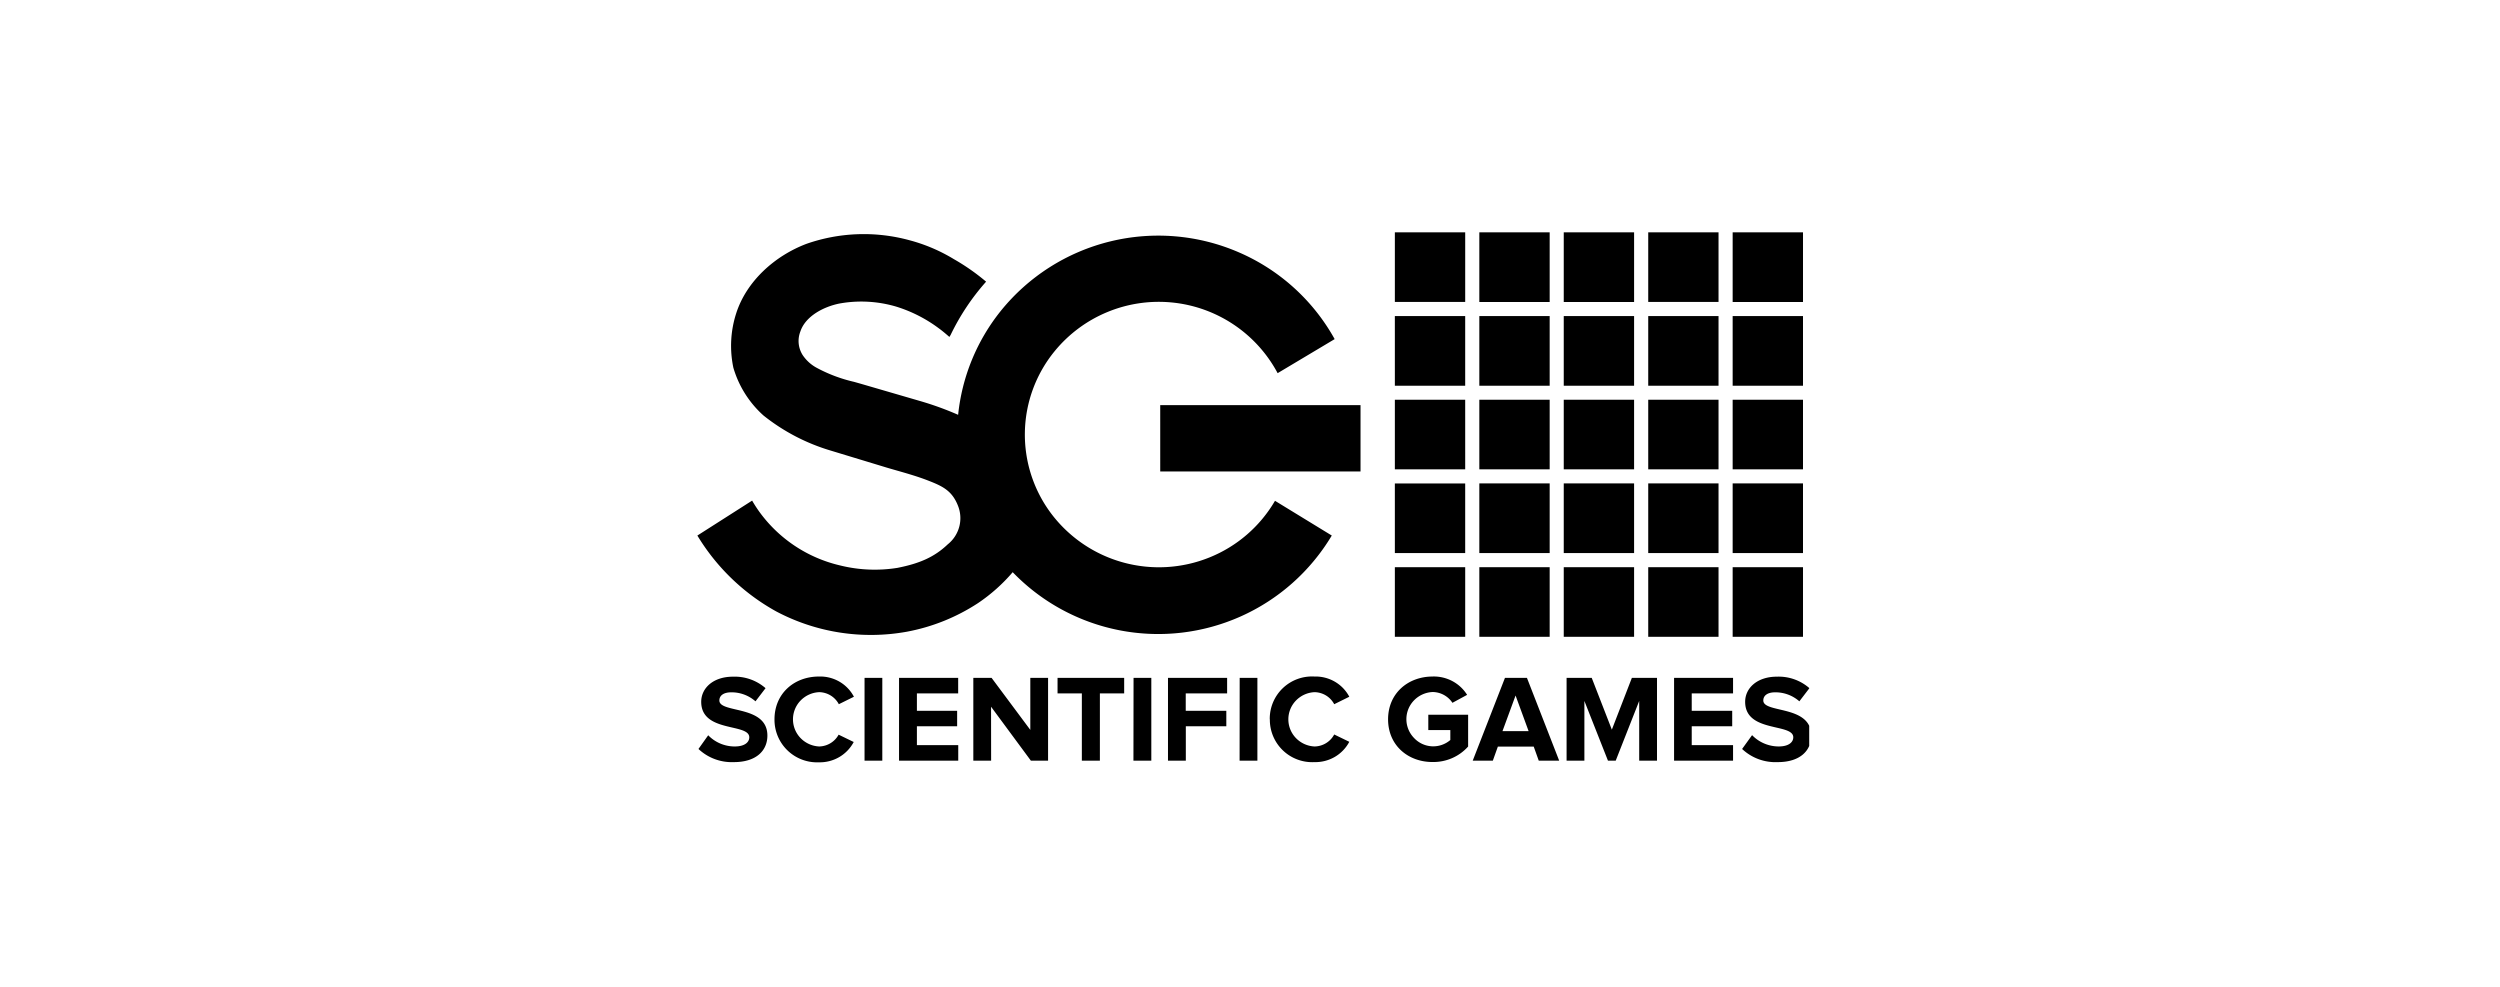 <svg xmlns="http://www.w3.org/2000/svg" xmlns:xlink="http://www.w3.org/1999/xlink" width="380" height="150" viewBox="0 0 380 150">
  <defs>
    <clipPath id="clip-path">
      <rect id="Rechteck_4830" data-name="Rechteck 4830" width="169" height="81" fill="none"/>
    </clipPath>
    <clipPath id="clip-logo-scientific-games">
      <rect width="380" height="150"/>
    </clipPath>
  </defs>
  <g id="logo-scientific-games" clip-path="url(#clip-logo-scientific-games)">
    <g id="Gruppe_18304" data-name="Gruppe 18304" transform="translate(106 35.314)">
      <g id="Gruppe_18303" data-name="Gruppe 18303" clip-path="url(#clip-path)">
        <path id="Pfad_32095" data-name="Pfad 32095" d="M116.711,0H106.018V10.579h10.692ZM39.638,27.738a47.092,47.092,0,0,0-5.855-2.116l-8.676-2.527c-.43-.126-.866-.247-1.3-.37a22.583,22.583,0,0,1-5.758-2.181,5.969,5.969,0,0,1-2.056-1.906A4.04,4.04,0,0,1,15.4,16.89a4,4,0,0,1,.258-1.824c.8-2.384,3.631-3.784,5.946-4.245a18.7,18.7,0,0,1,8.591.462,21.4,21.4,0,0,1,6.535,3.329c.321.228.924.711,1.574,1.288l.183-.288a34.954,34.954,0,0,1,5.4-8.112A32.53,32.53,0,0,0,38.98,4.072,25.566,25.566,0,0,0,32.232,1.2a26.391,26.391,0,0,0-15.638.545c-4.8,1.816-9.126,5.66-10.7,10.593a16.08,16.08,0,0,0-.421,8.248,15.656,15.656,0,0,0,4.586,7.264,30.134,30.134,0,0,0,10.127,5.3l8.2,2.49c.643.2,1.292.381,1.942.568,1.591.457,3.188.916,4.723,1.513,2.163.84,3.631,1.513,4.54,3.784a5.085,5.085,0,0,1-1.528,5.916c-2.033,1.938-4.281,2.914-7.644,3.58a21.88,21.88,0,0,1-8.851-.4A21.035,21.035,0,0,1,9.462,42.534a20.3,20.3,0,0,1-1.139-1.756L0,46.089A32.2,32.2,0,0,0,12,57.63a30.729,30.729,0,0,0,19.827,3.079,29.634,29.634,0,0,0,10.83-4.35,26.069,26.069,0,0,0,5.273-4.7,30.73,30.73,0,0,0,48.5-5.571L87.8,40.808a20.308,20.308,0,0,1-9.939,8.6A20.5,20.5,0,0,1,53.8,42.773a20.008,20.008,0,0,1,.516-24.719A20.463,20.463,0,0,1,88.2,21.407l8.668-5.176A30.462,30.462,0,0,0,82.332,3.053a30.771,30.771,0,0,0-36.219,8.9,30.106,30.106,0,0,0-6.476,15.787m30.717-1.473H100.8V36.351H70.355Zm35.663-13.538h10.692V23.313H106.018Zm10.692,12.72H106.018V36.025h10.692Zm-10.692,12.72h10.692V48.753H106.018ZM116.711,50.9H106.018V61.481h10.692ZM118.858,0h10.692V10.586H118.858Zm10.692,12.727H118.858V23.313h10.692Zm-10.692,12.72h10.692V36.025H118.858Zm10.692,12.72H118.858V48.753h10.692ZM118.858,50.9h10.692V61.475H118.858ZM142.383,0H131.69V10.586h10.692ZM131.69,12.727h10.692V23.313H131.69Zm10.692,12.72H131.69V36.025h10.692ZM131.69,38.167h10.692V48.753H131.69ZM142.383,50.9H131.69V61.475h10.692ZM144.531,0h10.686V10.579H144.531Zm10.686,12.727H144.531V23.313h10.686Zm-10.686,12.72h10.686V36.025H144.531Zm10.686,12.72H144.531V48.753h10.686ZM144.531,50.9h10.686V61.481H144.531ZM168.057,0H157.364V10.586h10.692ZM157.364,12.727h10.692V23.313H157.364Zm10.692,12.72H157.364V36.025h10.692Zm-10.692,12.72h10.692V48.753H157.364ZM168.057,50.9H157.364V61.475h10.692ZM1.651,76.441.168,78.528a7.313,7.313,0,0,0,2.485,1.543,7.392,7.392,0,0,0,2.9.456c3.416,0,5.09-1.764,5.09-4.033,0-2.844-2.68-3.472-4.793-3.966-1.374-.322-2.507-.587-2.507-1.368,0-.756.65-1.241,1.8-1.241a5.493,5.493,0,0,1,3.691,1.369l1.529-2A7.122,7.122,0,0,0,5.4,67.542c-2.989,0-4.816,1.733-4.816,3.82,0,2.821,2.59,3.42,4.686,3.905,1.425.329,2.62.606,2.62,1.491,0,.733-.68,1.391-2.208,1.391a5.634,5.634,0,0,1-2.2-.445,5.576,5.576,0,0,1-1.841-1.264m10.082-2.414c0-3.889,2.949-6.508,6.779-6.508a5.82,5.82,0,0,1,3.094.782,5.749,5.749,0,0,1,2.2,2.29l-2.293,1.135a3.427,3.427,0,0,0-1.234-1.318,3.463,3.463,0,0,0-1.74-.513,4.2,4.2,0,0,0-2.835,1.27,4.1,4.1,0,0,0,0,5.717,4.19,4.19,0,0,0,2.835,1.268,3.46,3.46,0,0,0,1.715-.505,3.419,3.419,0,0,0,1.227-1.288l2.294,1.113a5.786,5.786,0,0,1-2.2,2.293,5.871,5.871,0,0,1-3.094.795,6.471,6.471,0,0,1-6.748-6.531m13.688,6.281h2.7V67.724h-2.7Zm5.243,0V67.724h8.988v2.361H33.369v2.641h6.116v2.353H33.369v2.869h6.284v2.361Zm13.987-8.2,6.053,8.2h2.613V67.724h-2.7v7.907l-5.885-7.907H41.945V80.308h2.706Zm13.8,8.2V70.085H54.747V67.724H64.874v2.361H61.182V80.308Zm7.842,0H69V67.724H66.3Zm5.251,0V67.724h8.988v2.361h-6.29v2.641H80.4v2.353H74.245v5.229Zm10.884,0h2.706V67.724H82.431Zm4.586-6.281A6.421,6.421,0,0,1,93.8,67.519a5.816,5.816,0,0,1,3.094.782,5.749,5.749,0,0,1,2.2,2.29L96.8,71.726a3.417,3.417,0,0,0-1.233-1.319,3.467,3.467,0,0,0-1.741-.512,4.2,4.2,0,0,0-2.835,1.27,4.1,4.1,0,0,0,0,5.717,4.19,4.19,0,0,0,2.835,1.268,3.454,3.454,0,0,0,1.738-.509A3.419,3.419,0,0,0,96.8,76.327l2.293,1.113a5.8,5.8,0,0,1-2.2,2.293,5.878,5.878,0,0,1-3.094.795A6.442,6.442,0,0,1,87.017,74.027Zm24.763-6.508c-3.722,0-6.779,2.527-6.779,6.508,0,3.958,3.042,6.5,6.779,6.486a7.107,7.107,0,0,0,2.955-.593,7.034,7.034,0,0,0,2.433-1.761V73.33h-6.053v2.324h3.348v1.513a3.989,3.989,0,0,1-5.518-.309,4.1,4.1,0,0,1,0-5.717,4.19,4.19,0,0,1,2.835-1.268,3.668,3.668,0,0,1,1.709.449,3.628,3.628,0,0,1,1.294,1.192l2.231-1.21a5.9,5.9,0,0,0-2.239-2.088,6,6,0,0,0-3-.7m16.127,12.788-.763-2.134h-5.451l-.763,2.134h-3.057l4.9-12.584h3.34l4.9,12.584Zm-3.523-9.9-1.988,5.41h3.968Zm18.793.825v9.08h2.706V67.724h-3.822L139,75.593l-3.057-7.869h-3.822V80.308h2.706v-9.08l3.584,9.08h1.177Zm5.3,9.08V67.724h8.965v2.361h-6.282v2.641h6.153v2.353h-6.153v2.869h6.282v2.361Zm11.848-3.867L158.8,78.53a7.366,7.366,0,0,0,2.506,1.551,7.442,7.442,0,0,0,2.922.446c3.408,0,5.082-1.764,5.082-4.033,0-2.844-2.678-3.472-4.788-3.966-1.371-.322-2.5-.587-2.5-1.368,0-.756.65-1.241,1.789-1.241a5.493,5.493,0,0,1,3.691,1.369l1.529-2a7.088,7.088,0,0,0-4.952-1.748c-2.989,0-4.816,1.733-4.816,3.82,0,2.821,2.593,3.42,4.692,3.905,1.425.329,2.623.606,2.623,1.491,0,.733-.68,1.391-2.209,1.391a5.632,5.632,0,0,1-2.194-.445A5.562,5.562,0,0,1,160.33,76.441Z"/>
      </g>
    </g>
  </g>
</svg>
